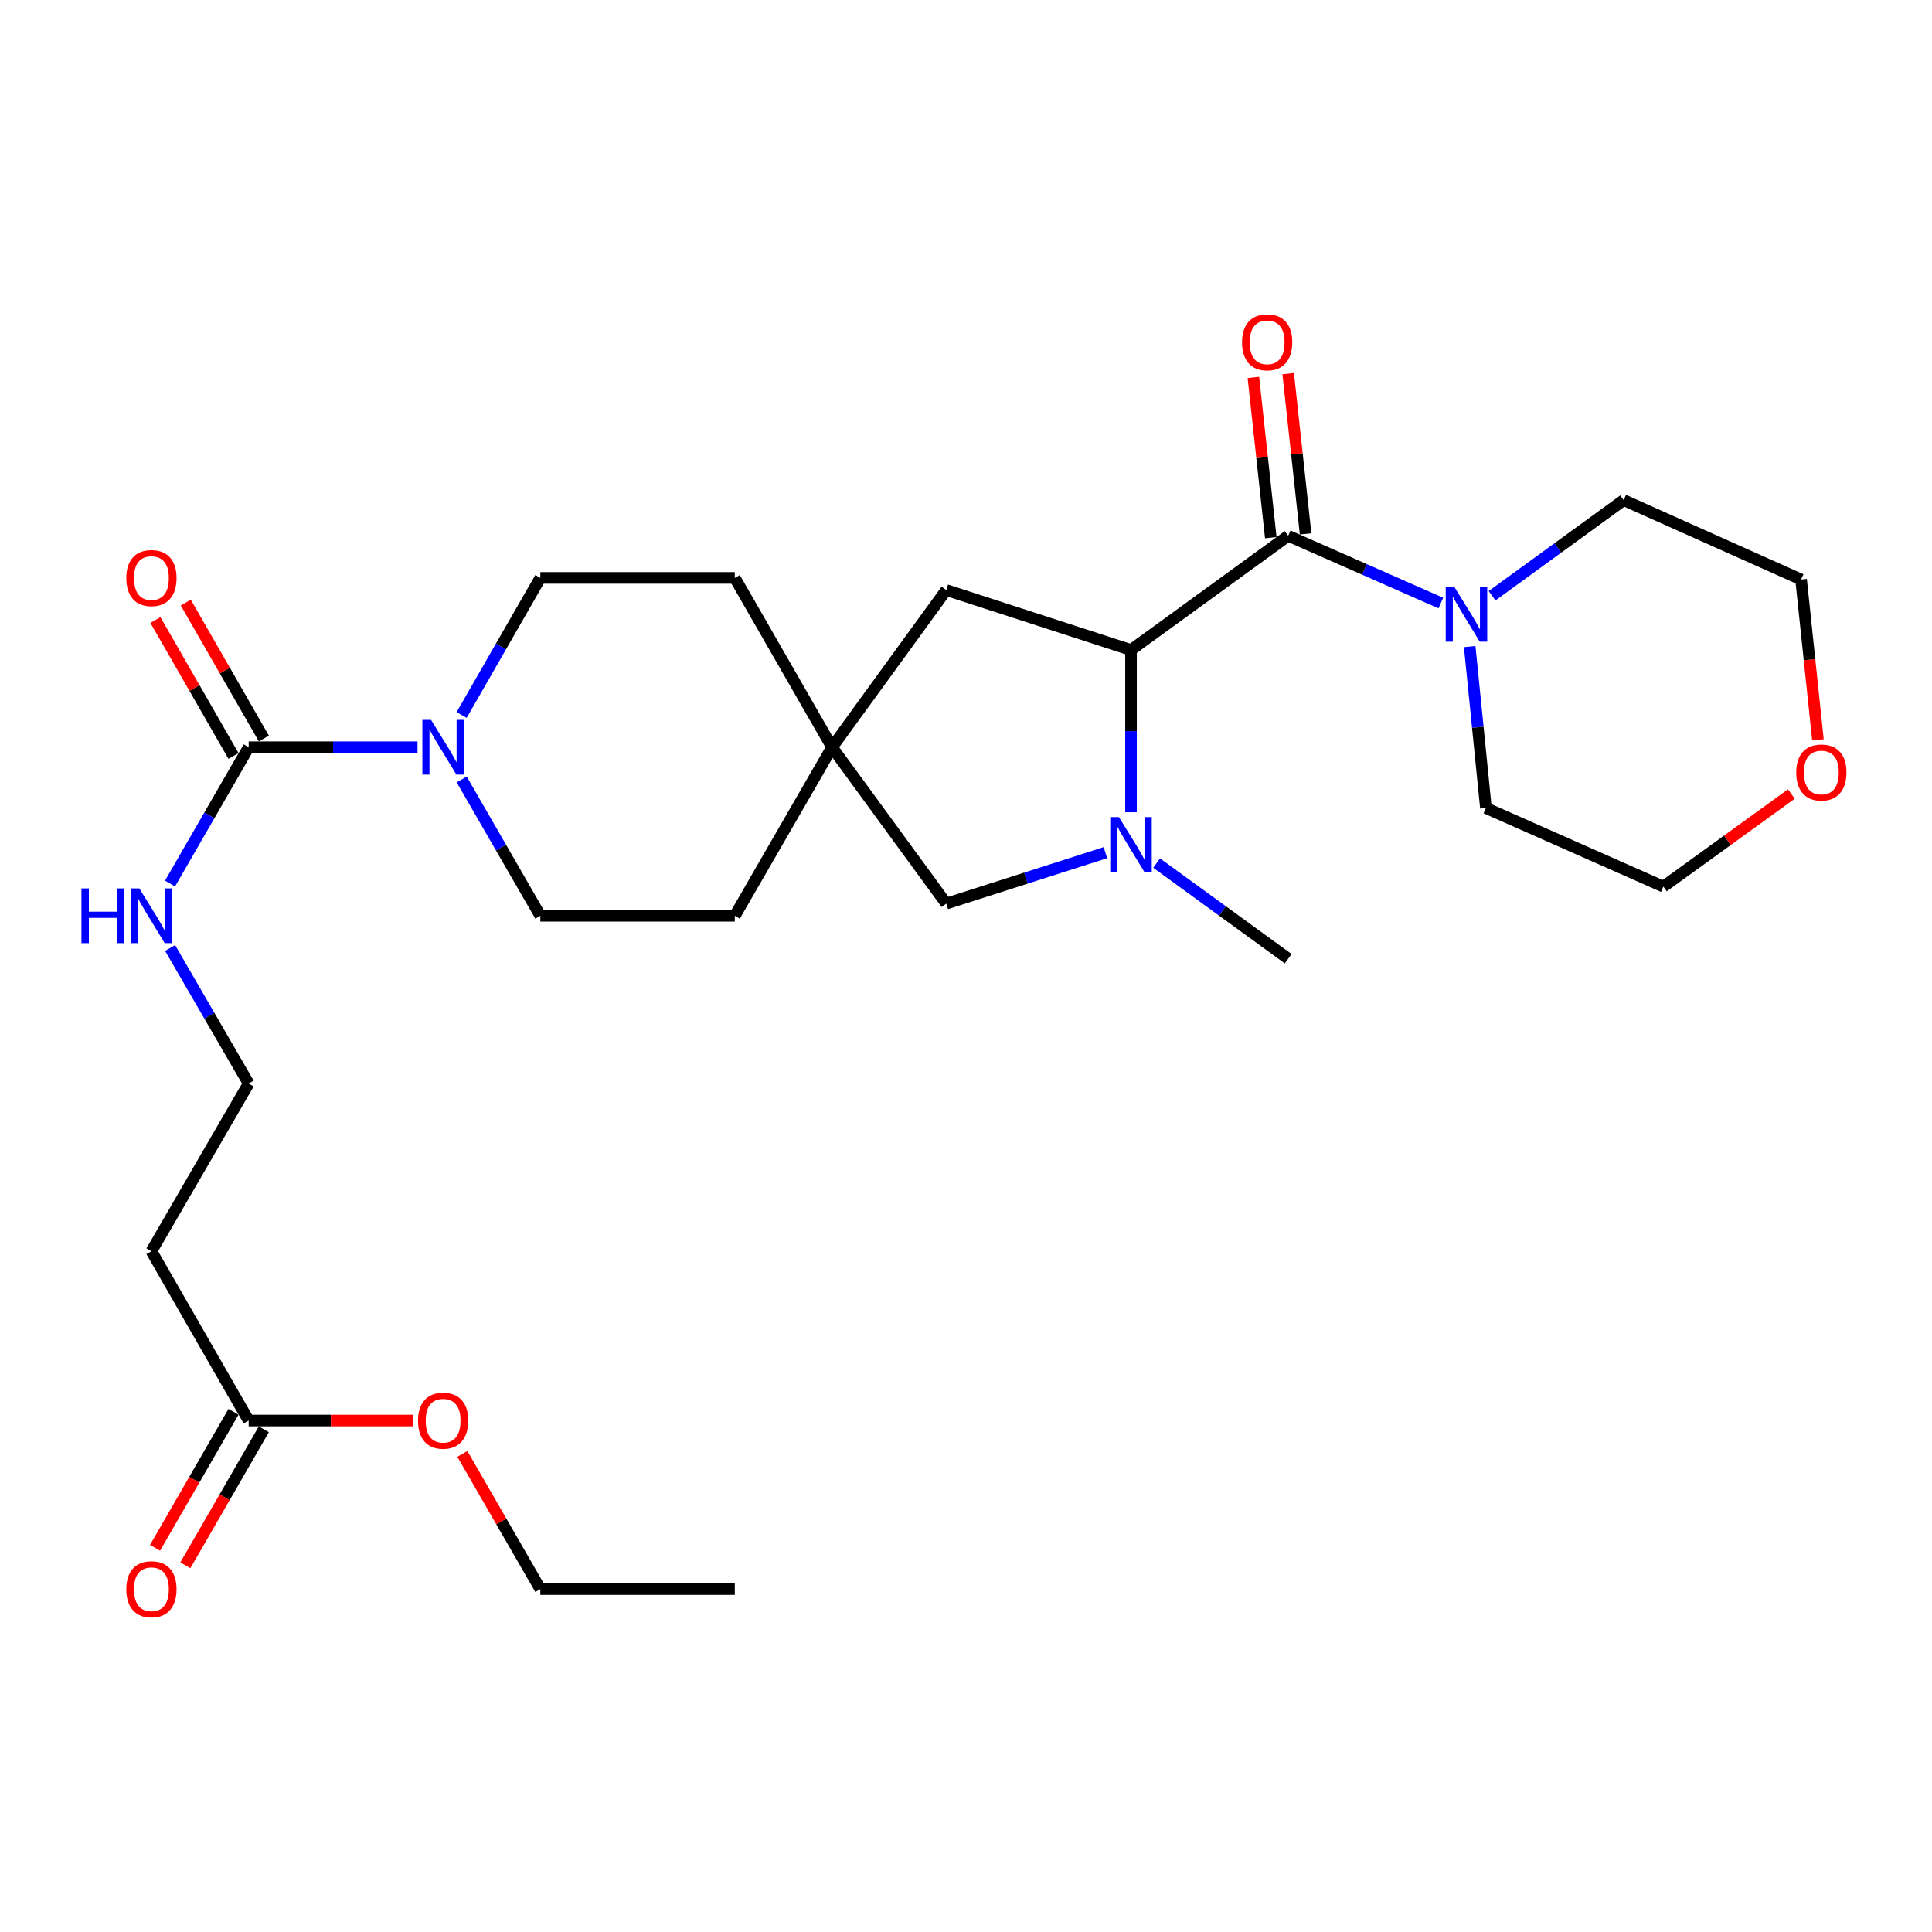<?xml version='1.0' encoding='iso-8859-1'?>
<svg version='1.1' baseProfile='full'
              xmlns='http://www.w3.org/2000/svg'
                      xmlns:rdkit='http://www.rdkit.org/xml'
                      xmlns:xlink='http://www.w3.org/1999/xlink'
                  xml:space='preserve'
width='1000px' height='1000px' viewBox='0 0 1000 1000'>
<!-- END OF HEADER -->
<rect style='opacity:1.0;fill:#FFFFFF;stroke:none' width='1000' height='1000' x='0' y='0'> </rect>
<path class='bond-1' d='M 666.769,277.315 L 585.41,336.437' style='fill:none;fill-rule:evenodd;stroke:#000000;stroke-width:6px;stroke-linecap:butt;stroke-linejoin:miter;stroke-opacity:1' />
<path class='bond-4' d='M 666.769,277.315 L 706.274,294.727' style='fill:none;fill-rule:evenodd;stroke:#000000;stroke-width:6px;stroke-linecap:butt;stroke-linejoin:miter;stroke-opacity:1' />
<path class='bond-4' d='M 706.274,294.727 L 745.78,312.14' style='fill:none;fill-rule:evenodd;stroke:#0000FF;stroke-width:6px;stroke-linecap:butt;stroke-linejoin:miter;stroke-opacity:1' />
<path class='bond-9' d='M 675.776,276.336 L 671.269,234.864' style='fill:none;fill-rule:evenodd;stroke:#000000;stroke-width:6px;stroke-linecap:butt;stroke-linejoin:miter;stroke-opacity:1' />
<path class='bond-9' d='M 671.269,234.864 L 666.762,193.392' style='fill:none;fill-rule:evenodd;stroke:#FF0000;stroke-width:6px;stroke-linecap:butt;stroke-linejoin:miter;stroke-opacity:1' />
<path class='bond-9' d='M 657.762,278.294 L 653.255,236.822' style='fill:none;fill-rule:evenodd;stroke:#000000;stroke-width:6px;stroke-linecap:butt;stroke-linejoin:miter;stroke-opacity:1' />
<path class='bond-9' d='M 653.255,236.822 L 648.748,195.35' style='fill:none;fill-rule:evenodd;stroke:#FF0000;stroke-width:6px;stroke-linecap:butt;stroke-linejoin:miter;stroke-opacity:1' />
<path class='bond-0' d='M 585.41,420.418 L 585.41,378.427' style='fill:none;fill-rule:evenodd;stroke:#0000FF;stroke-width:6px;stroke-linecap:butt;stroke-linejoin:miter;stroke-opacity:1' />
<path class='bond-0' d='M 585.41,378.427 L 585.41,336.437' style='fill:none;fill-rule:evenodd;stroke:#000000;stroke-width:6px;stroke-linecap:butt;stroke-linejoin:miter;stroke-opacity:1' />
<path class='bond-6' d='M 572.16,441.337 L 530.978,454.522' style='fill:none;fill-rule:evenodd;stroke:#0000FF;stroke-width:6px;stroke-linecap:butt;stroke-linejoin:miter;stroke-opacity:1' />
<path class='bond-6' d='M 530.978,454.522 L 489.796,467.707' style='fill:none;fill-rule:evenodd;stroke:#000000;stroke-width:6px;stroke-linecap:butt;stroke-linejoin:miter;stroke-opacity:1' />
<path class='bond-20' d='M 598.664,446.729 L 632.717,471.483' style='fill:none;fill-rule:evenodd;stroke:#0000FF;stroke-width:6px;stroke-linecap:butt;stroke-linejoin:miter;stroke-opacity:1' />
<path class='bond-20' d='M 632.717,471.483 L 666.769,496.236' style='fill:none;fill-rule:evenodd;stroke:#000000;stroke-width:6px;stroke-linecap:butt;stroke-linejoin:miter;stroke-opacity:1' />
<path class='bond-7' d='M 585.41,336.437 L 489.796,305.411' style='fill:none;fill-rule:evenodd;stroke:#000000;stroke-width:6px;stroke-linecap:butt;stroke-linejoin:miter;stroke-opacity:1' />
<path class='bond-2' d='M 128.712,386.771 L 172.407,386.771' style='fill:none;fill-rule:evenodd;stroke:#000000;stroke-width:6px;stroke-linecap:butt;stroke-linejoin:miter;stroke-opacity:1' />
<path class='bond-2' d='M 172.407,386.771 L 216.103,386.771' style='fill:none;fill-rule:evenodd;stroke:#0000FF;stroke-width:6px;stroke-linecap:butt;stroke-linejoin:miter;stroke-opacity:1' />
<path class='bond-10' d='M 136.569,382.259 L 116.365,347.077' style='fill:none;fill-rule:evenodd;stroke:#000000;stroke-width:6px;stroke-linecap:butt;stroke-linejoin:miter;stroke-opacity:1' />
<path class='bond-10' d='M 116.365,347.077 L 96.162,311.895' style='fill:none;fill-rule:evenodd;stroke:#FF0000;stroke-width:6px;stroke-linecap:butt;stroke-linejoin:miter;stroke-opacity:1' />
<path class='bond-10' d='M 120.855,391.282 L 100.652,356.1' style='fill:none;fill-rule:evenodd;stroke:#000000;stroke-width:6px;stroke-linecap:butt;stroke-linejoin:miter;stroke-opacity:1' />
<path class='bond-10' d='M 100.652,356.1 L 80.448,320.918' style='fill:none;fill-rule:evenodd;stroke:#FF0000;stroke-width:6px;stroke-linecap:butt;stroke-linejoin:miter;stroke-opacity:1' />
<path class='bond-14' d='M 128.712,386.771 L 108.356,422.051' style='fill:none;fill-rule:evenodd;stroke:#000000;stroke-width:6px;stroke-linecap:butt;stroke-linejoin:miter;stroke-opacity:1' />
<path class='bond-14' d='M 108.356,422.051 L 88.001,457.331' style='fill:none;fill-rule:evenodd;stroke:#0000FF;stroke-width:6px;stroke-linecap:butt;stroke-linejoin:miter;stroke-opacity:1' />
<path class='bond-3' d='M 238.978,403.448 L 259.325,438.729' style='fill:none;fill-rule:evenodd;stroke:#0000FF;stroke-width:6px;stroke-linecap:butt;stroke-linejoin:miter;stroke-opacity:1' />
<path class='bond-3' d='M 259.325,438.729 L 279.673,474.009' style='fill:none;fill-rule:evenodd;stroke:#000000;stroke-width:6px;stroke-linecap:butt;stroke-linejoin:miter;stroke-opacity:1' />
<path class='bond-30' d='M 238.938,370.084 L 259.305,334.602' style='fill:none;fill-rule:evenodd;stroke:#0000FF;stroke-width:6px;stroke-linecap:butt;stroke-linejoin:miter;stroke-opacity:1' />
<path class='bond-30' d='M 259.305,334.602 L 279.673,299.12' style='fill:none;fill-rule:evenodd;stroke:#000000;stroke-width:6px;stroke-linecap:butt;stroke-linejoin:miter;stroke-opacity:1' />
<path class='bond-22' d='M 760.716,334.663 L 764.912,376.446' style='fill:none;fill-rule:evenodd;stroke:#0000FF;stroke-width:6px;stroke-linecap:butt;stroke-linejoin:miter;stroke-opacity:1' />
<path class='bond-22' d='M 764.912,376.446 L 769.108,418.229' style='fill:none;fill-rule:evenodd;stroke:#000000;stroke-width:6px;stroke-linecap:butt;stroke-linejoin:miter;stroke-opacity:1' />
<path class='bond-23' d='M 772.295,308.351 L 806.348,283.602' style='fill:none;fill-rule:evenodd;stroke:#0000FF;stroke-width:6px;stroke-linecap:butt;stroke-linejoin:miter;stroke-opacity:1' />
<path class='bond-23' d='M 806.348,283.602 L 840.4,258.853' style='fill:none;fill-rule:evenodd;stroke:#000000;stroke-width:6px;stroke-linecap:butt;stroke-linejoin:miter;stroke-opacity:1' />
<path class='bond-5' d='M 430.664,386.771 L 489.796,305.411' style='fill:none;fill-rule:evenodd;stroke:#000000;stroke-width:6px;stroke-linecap:butt;stroke-linejoin:miter;stroke-opacity:1' />
<path class='bond-17' d='M 430.664,386.771 L 380.33,299.12' style='fill:none;fill-rule:evenodd;stroke:#000000;stroke-width:6px;stroke-linecap:butt;stroke-linejoin:miter;stroke-opacity:1' />
<path class='bond-18' d='M 430.664,386.771 L 380.33,474.009' style='fill:none;fill-rule:evenodd;stroke:#000000;stroke-width:6px;stroke-linecap:butt;stroke-linejoin:miter;stroke-opacity:1' />
<path class='bond-29' d='M 430.664,386.771 L 489.796,467.707' style='fill:none;fill-rule:evenodd;stroke:#000000;stroke-width:6px;stroke-linecap:butt;stroke-linejoin:miter;stroke-opacity:1' />
<path class='bond-8' d='M 128.712,735.271 L 78.378,647.63' style='fill:none;fill-rule:evenodd;stroke:#000000;stroke-width:6px;stroke-linecap:butt;stroke-linejoin:miter;stroke-opacity:1' />
<path class='bond-15' d='M 120.864,730.743 L 100.555,765.944' style='fill:none;fill-rule:evenodd;stroke:#000000;stroke-width:6px;stroke-linecap:butt;stroke-linejoin:miter;stroke-opacity:1' />
<path class='bond-15' d='M 100.555,765.944 L 80.246,801.144' style='fill:none;fill-rule:evenodd;stroke:#FF0000;stroke-width:6px;stroke-linecap:butt;stroke-linejoin:miter;stroke-opacity:1' />
<path class='bond-15' d='M 136.559,739.799 L 116.25,774.999' style='fill:none;fill-rule:evenodd;stroke:#000000;stroke-width:6px;stroke-linecap:butt;stroke-linejoin:miter;stroke-opacity:1' />
<path class='bond-15' d='M 116.25,774.999 L 95.941,810.199' style='fill:none;fill-rule:evenodd;stroke:#FF0000;stroke-width:6px;stroke-linecap:butt;stroke-linejoin:miter;stroke-opacity:1' />
<path class='bond-21' d='M 128.712,735.271 L 171.277,735.271' style='fill:none;fill-rule:evenodd;stroke:#000000;stroke-width:6px;stroke-linecap:butt;stroke-linejoin:miter;stroke-opacity:1' />
<path class='bond-21' d='M 171.277,735.271 L 213.843,735.271' style='fill:none;fill-rule:evenodd;stroke:#FF0000;stroke-width:6px;stroke-linecap:butt;stroke-linejoin:miter;stroke-opacity:1' />
<path class='bond-11' d='M 279.673,474.009 L 380.33,474.009' style='fill:none;fill-rule:evenodd;stroke:#000000;stroke-width:6px;stroke-linecap:butt;stroke-linejoin:miter;stroke-opacity:1' />
<path class='bond-12' d='M 279.673,299.12 L 380.33,299.12' style='fill:none;fill-rule:evenodd;stroke:#000000;stroke-width:6px;stroke-linecap:butt;stroke-linejoin:miter;stroke-opacity:1' />
<path class='bond-13' d='M 78.378,647.63 L 128.712,560.835' style='fill:none;fill-rule:evenodd;stroke:#000000;stroke-width:6px;stroke-linecap:butt;stroke-linejoin:miter;stroke-opacity:1' />
<path class='bond-19' d='M 88.041,490.678 L 108.377,525.756' style='fill:none;fill-rule:evenodd;stroke:#0000FF;stroke-width:6px;stroke-linecap:butt;stroke-linejoin:miter;stroke-opacity:1' />
<path class='bond-19' d='M 108.377,525.756 L 128.712,560.835' style='fill:none;fill-rule:evenodd;stroke:#000000;stroke-width:6px;stroke-linecap:butt;stroke-linejoin:miter;stroke-opacity:1' />
<path class='bond-16' d='M 940.96,382.938 L 936.6,341.446' style='fill:none;fill-rule:evenodd;stroke:#FF0000;stroke-width:6px;stroke-linecap:butt;stroke-linejoin:miter;stroke-opacity:1' />
<path class='bond-16' d='M 936.6,341.446 L 932.239,299.955' style='fill:none;fill-rule:evenodd;stroke:#000000;stroke-width:6px;stroke-linecap:butt;stroke-linejoin:miter;stroke-opacity:1' />
<path class='bond-28' d='M 927.206,410.994 L 894.081,434.951' style='fill:none;fill-rule:evenodd;stroke:#FF0000;stroke-width:6px;stroke-linecap:butt;stroke-linejoin:miter;stroke-opacity:1' />
<path class='bond-28' d='M 894.081,434.951 L 860.956,458.909' style='fill:none;fill-rule:evenodd;stroke:#000000;stroke-width:6px;stroke-linecap:butt;stroke-linejoin:miter;stroke-opacity:1' />
<path class='bond-26' d='M 239.324,752.549 L 259.498,787.529' style='fill:none;fill-rule:evenodd;stroke:#FF0000;stroke-width:6px;stroke-linecap:butt;stroke-linejoin:miter;stroke-opacity:1' />
<path class='bond-26' d='M 259.498,787.529 L 279.673,822.51' style='fill:none;fill-rule:evenodd;stroke:#000000;stroke-width:6px;stroke-linecap:butt;stroke-linejoin:miter;stroke-opacity:1' />
<path class='bond-25' d='M 769.108,418.229 L 860.956,458.909' style='fill:none;fill-rule:evenodd;stroke:#000000;stroke-width:6px;stroke-linecap:butt;stroke-linejoin:miter;stroke-opacity:1' />
<path class='bond-24' d='M 840.4,258.853 L 932.239,299.955' style='fill:none;fill-rule:evenodd;stroke:#000000;stroke-width:6px;stroke-linecap:butt;stroke-linejoin:miter;stroke-opacity:1' />
<path class='bond-27' d='M 279.673,822.51 L 380.33,822.51' style='fill:none;fill-rule:evenodd;stroke:#000000;stroke-width:6px;stroke-linecap:butt;stroke-linejoin:miter;stroke-opacity:1' />
<path  class='atom-1' d='M 579.15 422.934
L 588.43 437.934
Q 589.35 439.414, 590.83 442.094
Q 592.31 444.774, 592.39 444.934
L 592.39 422.934
L 596.15 422.934
L 596.15 451.254
L 592.27 451.254
L 582.31 434.854
Q 581.15 432.934, 579.91 430.734
Q 578.71 428.534, 578.35 427.854
L 578.35 451.254
L 574.67 451.254
L 574.67 422.934
L 579.15 422.934
' fill='#0000FF'/>
<path  class='atom-4' d='M 223.099 372.611
L 232.379 387.611
Q 233.299 389.091, 234.779 391.771
Q 236.259 394.451, 236.339 394.611
L 236.339 372.611
L 240.099 372.611
L 240.099 400.931
L 236.219 400.931
L 226.259 384.531
Q 225.099 382.611, 223.859 380.411
Q 222.659 378.211, 222.299 377.531
L 222.299 400.931
L 218.619 400.931
L 218.619 372.611
L 223.099 372.611
' fill='#0000FF'/>
<path  class='atom-5' d='M 752.781 303.825
L 762.061 318.825
Q 762.981 320.305, 764.461 322.985
Q 765.941 325.665, 766.021 325.825
L 766.021 303.825
L 769.781 303.825
L 769.781 332.145
L 765.901 332.145
L 755.941 315.745
Q 754.781 313.825, 753.541 311.625
Q 752.341 309.425, 751.981 308.745
L 751.981 332.145
L 748.301 332.145
L 748.301 303.825
L 752.781 303.825
' fill='#0000FF'/>
<path  class='atom-10' d='M 642.877 177.171
Q 642.877 170.371, 646.237 166.571
Q 649.597 162.771, 655.877 162.771
Q 662.157 162.771, 665.517 166.571
Q 668.877 170.371, 668.877 177.171
Q 668.877 184.051, 665.477 187.971
Q 662.077 191.851, 655.877 191.851
Q 649.637 191.851, 646.237 187.971
Q 642.877 184.091, 642.877 177.171
M 655.877 188.651
Q 660.197 188.651, 662.517 185.771
Q 664.877 182.851, 664.877 177.171
Q 664.877 171.611, 662.517 168.811
Q 660.197 165.971, 655.877 165.971
Q 651.557 165.971, 649.197 168.771
Q 646.877 171.571, 646.877 177.171
Q 646.877 182.891, 649.197 185.771
Q 651.557 188.651, 655.877 188.651
' fill='#FF0000'/>
<path  class='atom-11' d='M 65.378 299.2
Q 65.378 292.4, 68.738 288.6
Q 72.098 284.8, 78.378 284.8
Q 84.658 284.8, 88.018 288.6
Q 91.378 292.4, 91.378 299.2
Q 91.378 306.08, 87.978 310
Q 84.578 313.88, 78.378 313.88
Q 72.138 313.88, 68.738 310
Q 65.378 306.12, 65.378 299.2
M 78.378 310.68
Q 82.698 310.68, 85.018 307.8
Q 87.378 304.88, 87.378 299.2
Q 87.378 293.64, 85.018 290.84
Q 82.698 288, 78.378 288
Q 74.058 288, 71.698 290.8
Q 69.378 293.6, 69.378 299.2
Q 69.378 304.92, 71.698 307.8
Q 74.058 310.68, 78.378 310.68
' fill='#FF0000'/>
<path  class='atom-15' d='M 42.158 459.849
L 45.998 459.849
L 45.998 471.889
L 60.478 471.889
L 60.478 459.849
L 64.318 459.849
L 64.318 488.169
L 60.478 488.169
L 60.478 475.089
L 45.998 475.089
L 45.998 488.169
L 42.158 488.169
L 42.158 459.849
' fill='#0000FF'/>
<path  class='atom-15' d='M 72.118 459.849
L 81.398 474.849
Q 82.318 476.329, 83.798 479.009
Q 85.278 481.689, 85.358 481.849
L 85.358 459.849
L 89.118 459.849
L 89.118 488.169
L 85.238 488.169
L 75.278 471.769
Q 74.118 469.849, 72.878 467.649
Q 71.678 465.449, 71.318 464.769
L 71.318 488.169
L 67.638 488.169
L 67.638 459.849
L 72.118 459.849
' fill='#0000FF'/>
<path  class='atom-16' d='M 65.378 822.59
Q 65.378 815.79, 68.738 811.99
Q 72.098 808.19, 78.378 808.19
Q 84.658 808.19, 88.018 811.99
Q 91.378 815.79, 91.378 822.59
Q 91.378 829.47, 87.978 833.39
Q 84.578 837.27, 78.378 837.27
Q 72.138 837.27, 68.738 833.39
Q 65.378 829.51, 65.378 822.59
M 78.378 834.07
Q 82.698 834.07, 85.018 831.19
Q 87.378 828.27, 87.378 822.59
Q 87.378 817.03, 85.018 814.23
Q 82.698 811.39, 78.378 811.39
Q 74.058 811.39, 71.698 814.19
Q 69.378 816.99, 69.378 822.59
Q 69.378 828.31, 71.698 831.19
Q 74.058 834.07, 78.378 834.07
' fill='#FF0000'/>
<path  class='atom-17' d='M 929.729 399.847
Q 929.729 393.047, 933.089 389.247
Q 936.449 385.447, 942.729 385.447
Q 949.009 385.447, 952.369 389.247
Q 955.729 393.047, 955.729 399.847
Q 955.729 406.727, 952.329 410.647
Q 948.929 414.527, 942.729 414.527
Q 936.489 414.527, 933.089 410.647
Q 929.729 406.767, 929.729 399.847
M 942.729 411.327
Q 947.049 411.327, 949.369 408.447
Q 951.729 405.527, 951.729 399.847
Q 951.729 394.287, 949.369 391.487
Q 947.049 388.647, 942.729 388.647
Q 938.409 388.647, 936.049 391.447
Q 933.729 394.247, 933.729 399.847
Q 933.729 405.567, 936.049 408.447
Q 938.409 411.327, 942.729 411.327
' fill='#FF0000'/>
<path  class='atom-22' d='M 216.359 735.351
Q 216.359 728.551, 219.719 724.751
Q 223.079 720.951, 229.359 720.951
Q 235.639 720.951, 238.999 724.751
Q 242.359 728.551, 242.359 735.351
Q 242.359 742.231, 238.959 746.151
Q 235.559 750.031, 229.359 750.031
Q 223.119 750.031, 219.719 746.151
Q 216.359 742.271, 216.359 735.351
M 229.359 746.831
Q 233.679 746.831, 235.999 743.951
Q 238.359 741.031, 238.359 735.351
Q 238.359 729.791, 235.999 726.991
Q 233.679 724.151, 229.359 724.151
Q 225.039 724.151, 222.679 726.951
Q 220.359 729.751, 220.359 735.351
Q 220.359 741.071, 222.679 743.951
Q 225.039 746.831, 229.359 746.831
' fill='#FF0000'/>
</svg>
